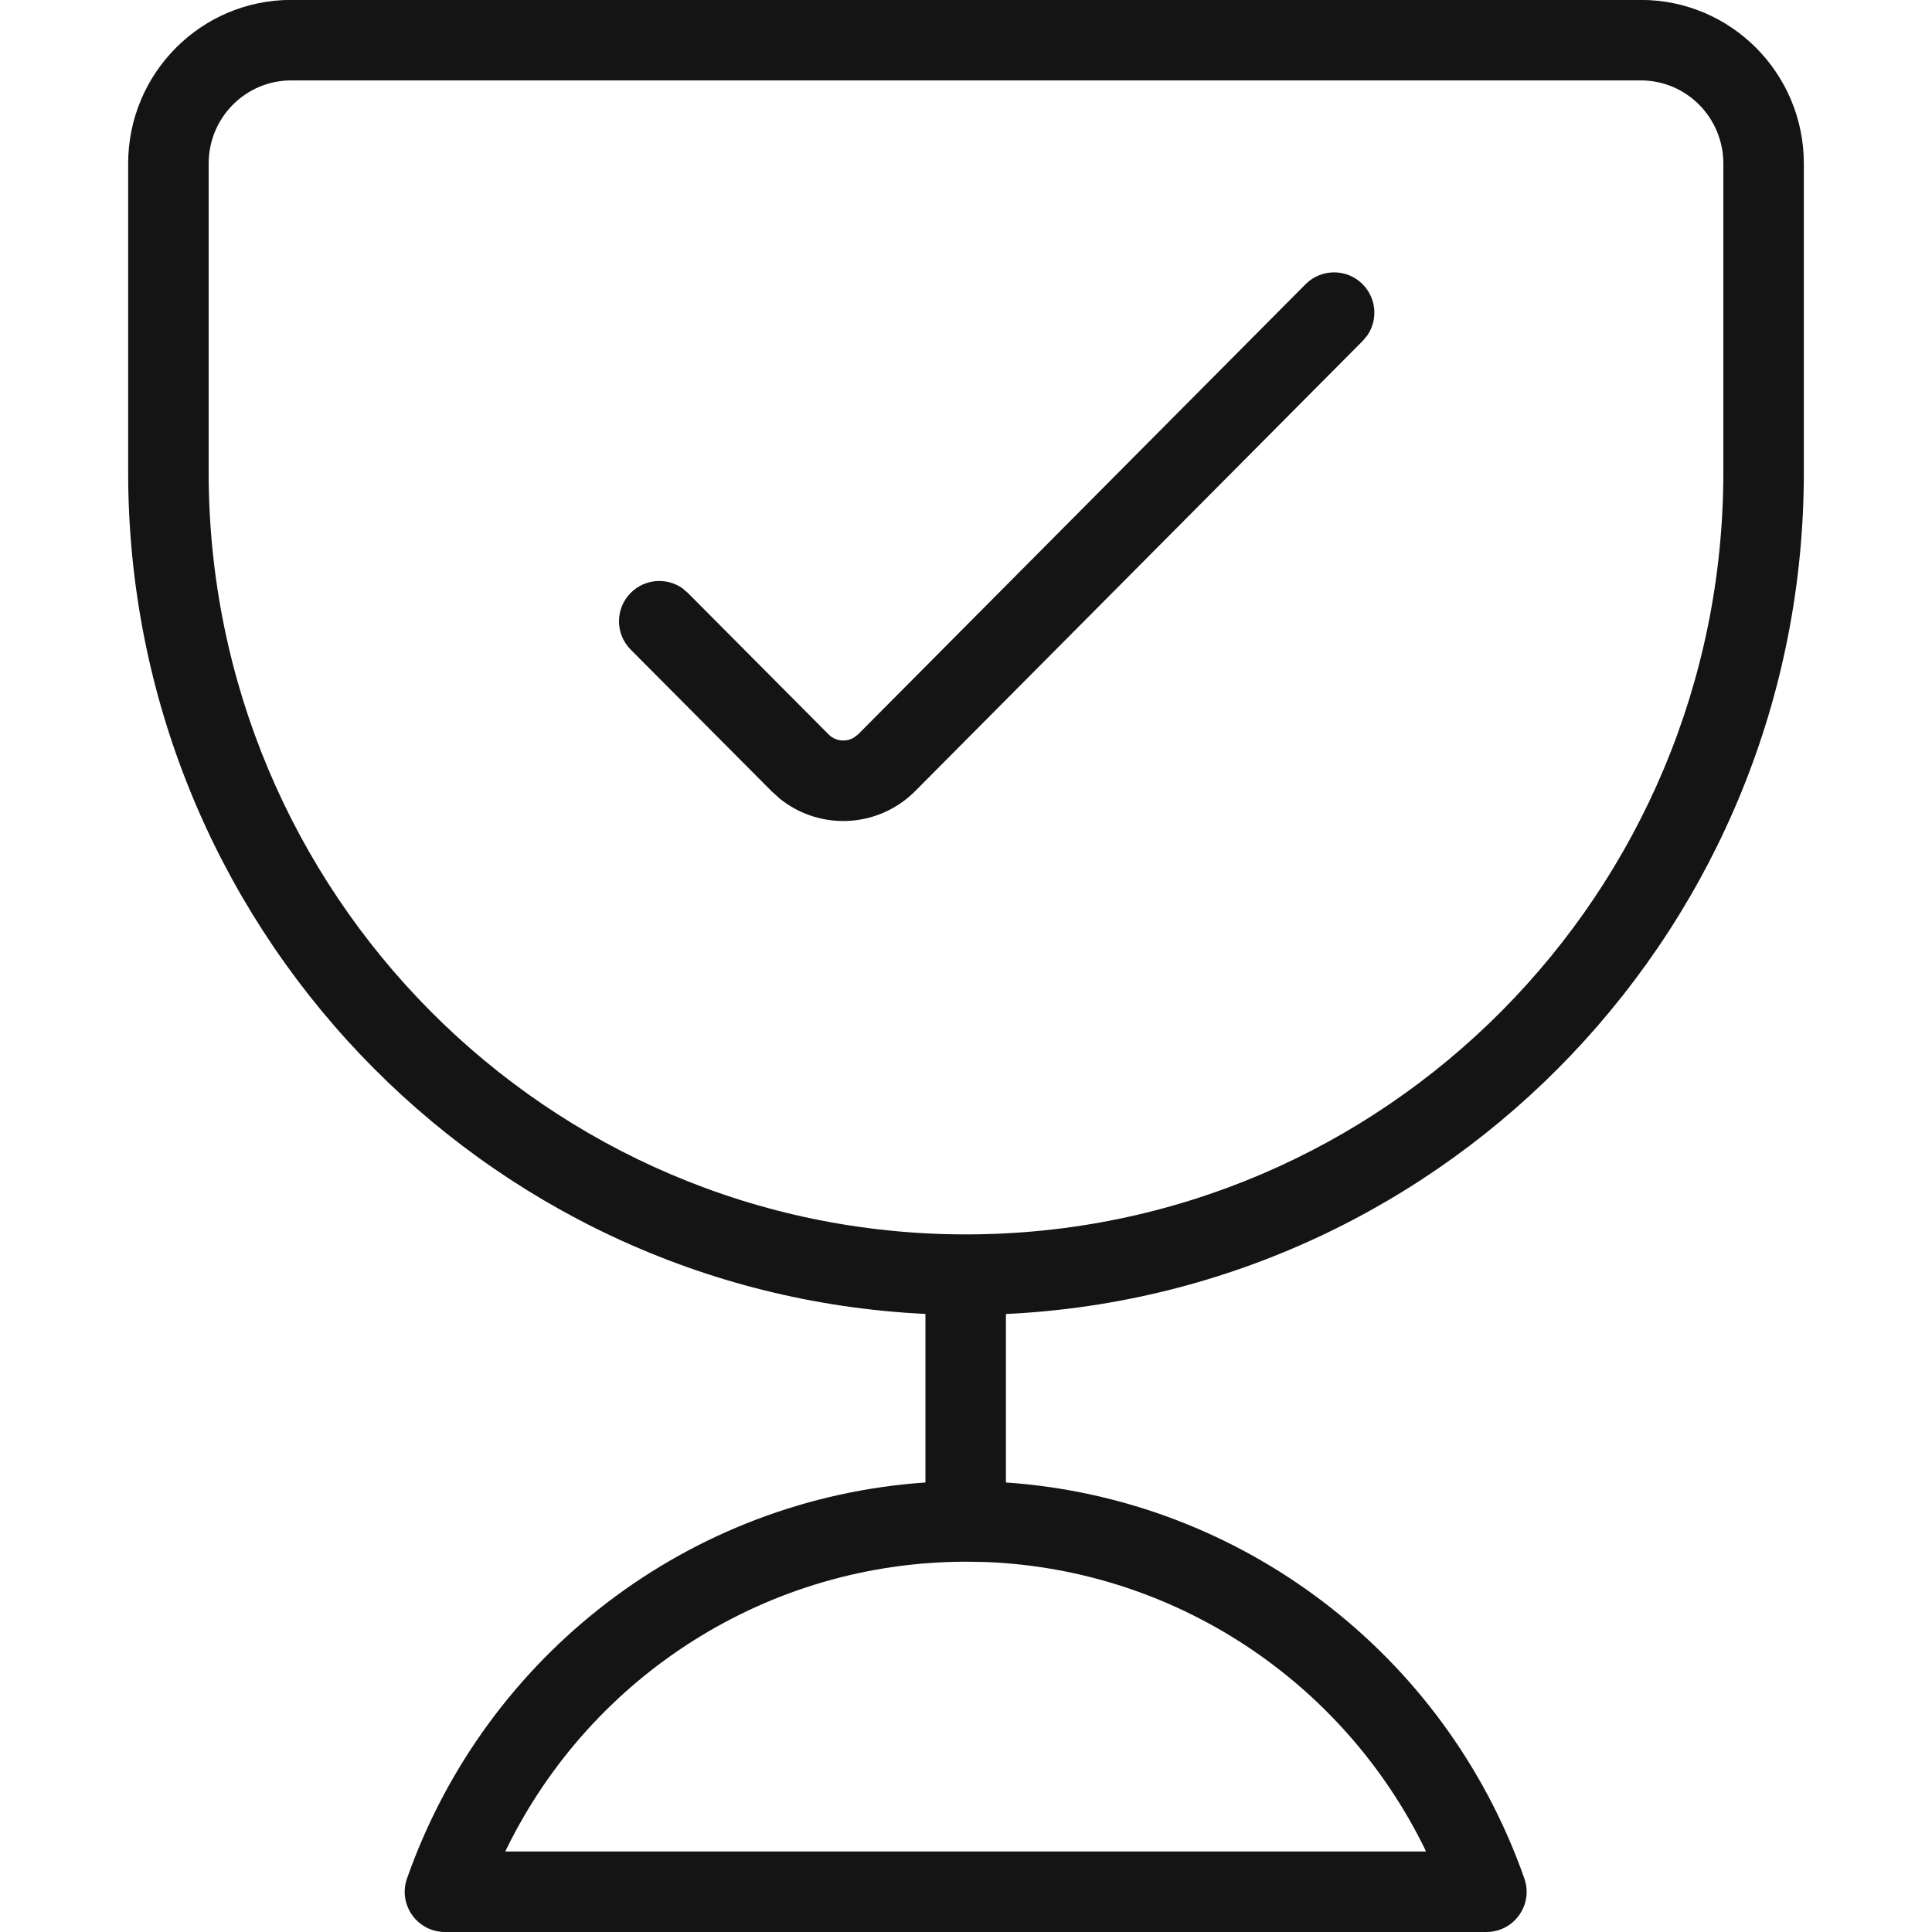 <?xml version="1.0" encoding="UTF-8"?>
<svg width="24px" height="24px" viewBox="0 0 24 24" version="1.1" xmlns="http://www.w3.org/2000/svg" xmlns:xlink="http://www.w3.org/1999/xlink">
    <!-- Generator: Sketch 60 (88103) - https://sketch.com -->
    <title>Icon/Graphic/Achievement</title>
    <desc>Created with Sketch.</desc>
    <g id="Icon/Graphic/Achievement" stroke="none" stroke-width="1" fill="none" fill-rule="evenodd">
        <g id="bounding-box">
            <polygon id="shape" points="0 0 24 0 24 24 0 24"></polygon>
        </g>
        <g id="Group" transform="translate(1.592, -0.102)" fill-rule="nonzero">
            <path d="M14.626,3.633 C14.821,3.437 15.138,3.436 15.333,3.631 C15.507,3.804 15.528,4.073 15.393,4.269 L15.335,4.338 L9.777,9.929 C9.541,10.167 9.219,10.301 8.884,10.301 C8.596,10.301 8.319,10.203 8.097,10.025 L7.991,9.929 L6.243,8.172 C6.048,7.976 6.049,7.659 6.245,7.465 C6.419,7.292 6.688,7.273 6.883,7.408 L6.952,7.467 L8.7,9.224 C8.749,9.274 8.815,9.301 8.884,9.301 C8.93,9.301 8.974,9.289 9.013,9.266 L9.068,9.224 L14.626,3.633 Z" id="Shape" fill="#141414"></path>
            <path d="M18.792,0.101 C19.91,0.101 20.816,1.012 20.816,2.134 L20.816,2.134 L20.816,5.969 C20.816,11.582 16.422,16.164 10.904,16.425 L10.904,18.518 C13.818,18.717 16.36,20.638 17.344,23.437 C17.458,23.762 17.217,24.102 16.872,24.102 L16.872,24.102 L3.936,24.102 C3.591,24.102 3.35,23.762 3.464,23.437 C4.448,20.638 6.99,18.717 9.904,18.518 L9.904,16.424 C4.389,16.16 0,11.579 0,5.969 L0,5.969 L0,2.134 C0,1.012 0.906,0.101 2.024,0.101 L2.024,0.101 Z M10.404,19.502 C7.956,19.505 5.758,20.908 4.699,23.072 L4.699,23.072 L4.685,23.102 L16.122,23.102 L16.109,23.072 C15.085,20.98 12.997,19.599 10.656,19.506 L10.656,19.506 L10.413,19.502 C10.41,19.502 10.407,19.502 10.404,19.502 Z M18.792,1.101 L2.024,1.101 C1.459,1.101 1,1.563 1,2.134 L1,2.134 L1,5.969 C1,11.198 5.213,15.436 10.408,15.436 L10.395,15.435 C10.398,15.435 10.401,15.435 10.404,15.435 L10.414,15.436 C15.606,15.433 19.816,11.196 19.816,5.969 L19.816,5.969 L19.816,2.134 C19.816,1.563 19.357,1.101 18.792,1.101 L18.792,1.101 Z" id="Combined-Shape" fill="#141414"></path>
        </g>
    </g>
</svg>